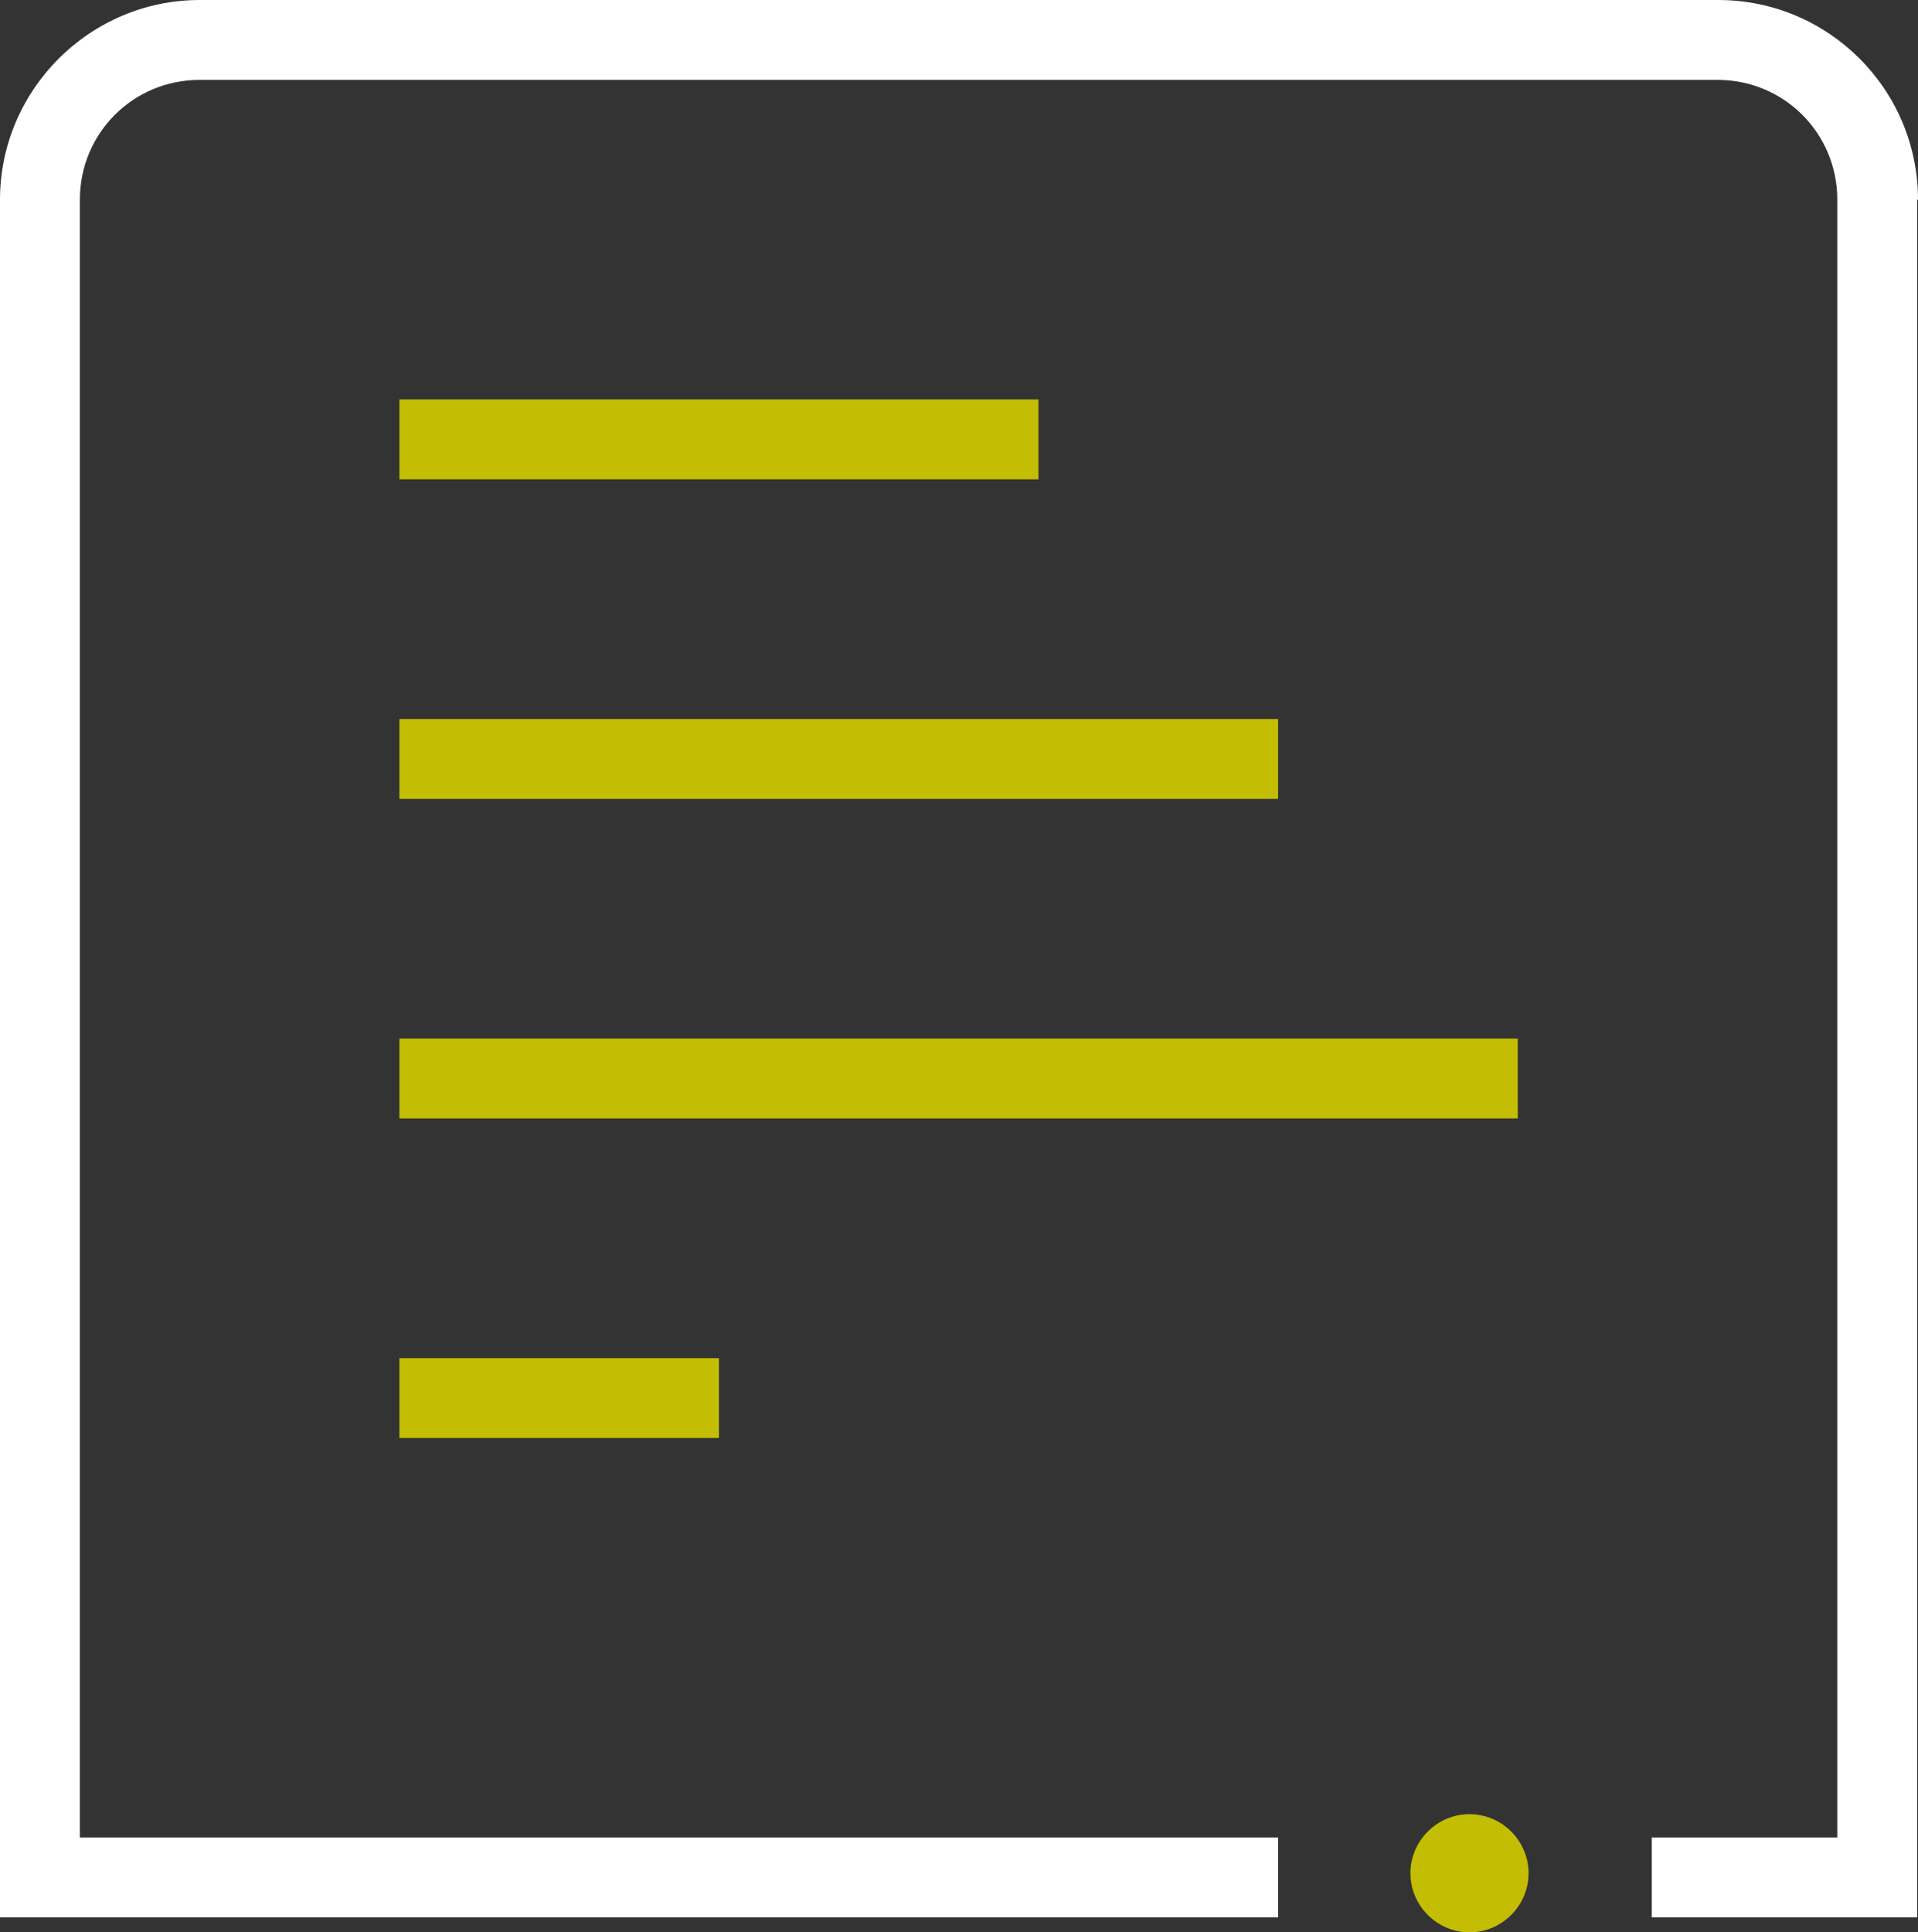 <svg xmlns="http://www.w3.org/2000/svg" xmlns:xlink="http://www.w3.org/1999/xlink" x="0px" y="0px" viewBox="0 0 23.05 23.22" style="enable-background:new 0 0 23.05 23.22;" xml:space="preserve"><rect x="0" y="0" width="23.05" height="23.22" fill="#333333" stroke="none"/><style type="text/css">	.st0{fill:#C3BD04;}	.st1{fill:#FFFFFF;}	.st2{fill:none;}	.st3{fill:none;stroke:#C3BD04;stroke-width:1.3;stroke-miterlimit:10;}	.st4{fill:#020203;}	.st5{fill:#FFFFFF;stroke:#000000;stroke-width:0.476;stroke-miterlimit:10;}	.st6{fill:#FFFFFF;stroke:#000000;stroke-width:0.476;stroke-linecap:round;stroke-linejoin:round;stroke-miterlimit:10;}	.st7{fill:none;stroke:#C3BD04;stroke-miterlimit:10;}</style><g id="Warstwa_1"></g><g id="ikonki_gotowe">	<g>		<path class="st0" d="M17.66,21.8c-0.39,0-0.71,0.32-0.71,0.71c0,0.39,0.32,0.71,0.71,0.71c0.39,0,0.71-0.32,0.71-0.71   C18.37,22.12,18.05,21.8,17.66,21.8z"></path>		<g>			<path class="st1" d="M23.05,2.4c0-1.33-1.08-2.4-2.4-2.4H2.4C1.08,0,0,1.08,0,2.4v20.64h15.36v-0.96H0.96V2.4    c0-0.8,0.64-1.44,1.44-1.44h18.24c0.8,0,1.44,0.64,1.44,1.44v19.68h-2.23v0.96h3.19V2.4z"></path>			<rect x="4.8" y="8.64" class="st0" width="10.56" height="0.96"></rect>			<rect x="4.8" y="4.8" class="st0" width="7.68" height="0.96"></rect>			<rect x="4.8" y="12.48" class="st0" width="13.44" height="0.96"></rect>			<rect x="4.8" y="16.32" class="st0" width="3.84" height="0.96"></rect>		</g>	</g></g></svg>